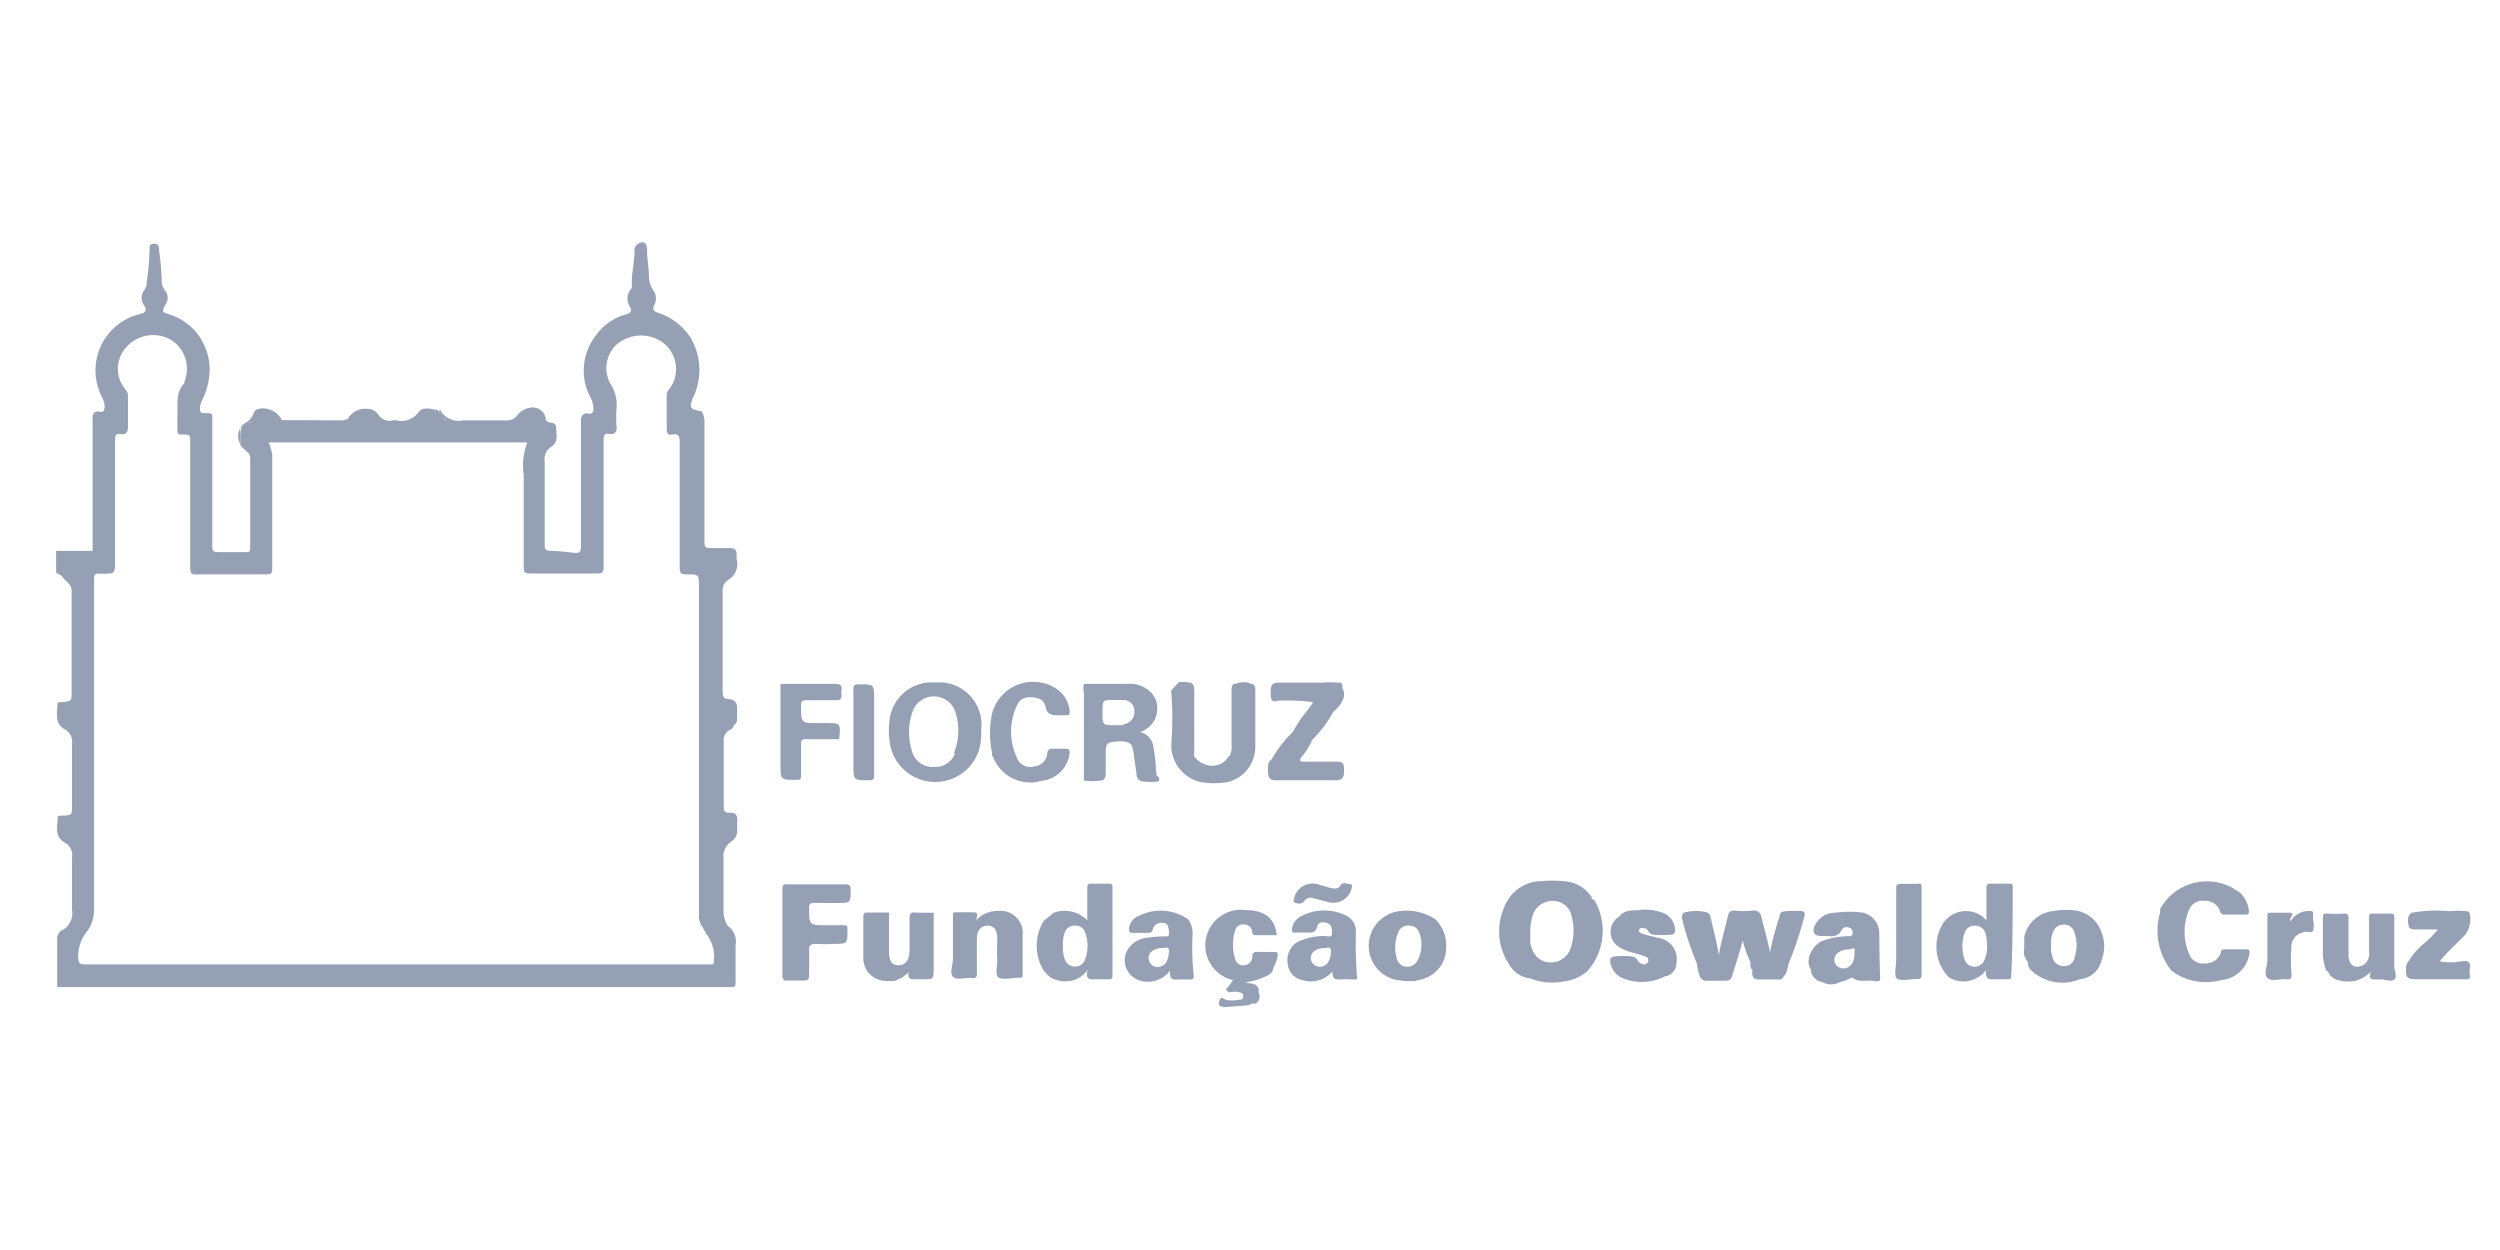 <svg id="Layer_1" data-name="Layer 1" xmlns="http://www.w3.org/2000/svg" viewBox="0 0 118 59"><defs><style>.cls-1{fill:#96a0b5;}</style></defs><path class="cls-1" d="M57.74,47.54c-.08-.07-.27,0-.19-.28s.21-.1.31-.07a1.51,1.51,0,0,0,.6,0c.1,0,.22,0,.22-.17s-.11-.15-.21-.19a.73.73,0,0,0-.36,0,.22.22,0,0,1-.2-.07c-.06-.08,0-.12.06-.18l.23-.32a1.68,1.68,0,0,1,.62-3.3c.9,0,1.38.43,1.44,1.18h-1c-.13,0-.14-.06-.16-.17a.36.36,0,0,0-.36-.33.37.37,0,0,0-.44.28h0a2.19,2.19,0,0,0,0,1.34.38.38,0,0,0,.41.3.41.41,0,0,0,.4-.39c0-.24.12-.25.3-.24h.7c.16,0,.22,0,.19.21a1.8,1.8,0,0,1-.21.56v.06c-.08.24-.3.3-.5.39a3.24,3.24,0,0,1-.81.22c.25.08.54,0,.63.33v.17a.37.37,0,0,1-.15.5l-.06,0a.34.34,0,0,0-.26.08Z"/><path class="cls-1" d="M2.71,27.06H2.65V26H4.37c0,.19-.18.14-.29.15h-1c-.33,0-.28.09-.29.3S2.85,26.87,2.71,27.06Z"/><path class="cls-1" d="M82.71,45.83v-.06c-.14-.1-.06-.26-.1-.38h0a5.16,5.16,0,0,1-.35-1c-.16.56-.33,1.13-.51,1.69-.06.18-.16.21-.32.21h-.82a.35.35,0,0,1-.4-.28,1.86,1.86,0,0,1-.11-.52h0a14.38,14.38,0,0,1-.71-2.13c0-.12,0-.26.12-.29a2,2,0,0,1,1.07,0h0a.3.3,0,0,1,.16.22c.12.56.28,1.12.37,1.69a.38.38,0,0,1,0,.21c.1-.67.3-1.31.46-2a.26.26,0,0,1,.29-.21,4,4,0,0,0,.85,0,.35.35,0,0,1,.42.27c.13.55.29,1.08.4,1.63V45A15.54,15.54,0,0,1,84,43.24c0-.16.12-.22.27-.23A4.45,4.45,0,0,1,85,43c.22,0,.2.17.15.31a17.38,17.38,0,0,1-.7,2.11c-.09.21-.07.44-.22.62s-.1.19-.22.19H83C82.7,46.23,82.69,46,82.71,45.83Z"/><path class="cls-1" d="M55.65,32.19c.72,0,.73,0,.72.72s0,1.71,0,2.56a1,1,0,0,0,0,.24h0a1.1,1.1,0,0,0,.61.4.89.89,0,0,0,1-.39l.09-.09.06-.24V32.53a.38.38,0,0,1,.09-.25h.11a.85.85,0,0,1,.73,0c.15,0,.2.16.19.31V35.3A1.71,1.71,0,0,1,58,36.9a3.61,3.61,0,0,1-1.39,0,1.8,1.8,0,0,1-1.33-1.72,16,16,0,0,0,0-2.59"/><path class="cls-1" d="M60.37,33.07h-.06c-.23.09-.32,0-.33-.24a1.44,1.44,0,0,1,0-.24c0-.25.09-.36.35-.37h2.13a4.33,4.33,0,0,1,.72,0c.09,0,.16,0,.18.12v.16c.21.31,0,.75-.43,1.1h0a5.66,5.66,0,0,1-1,1.33h0a2.9,2.9,0,0,1-.5.8c-.11.16-.09.22.12.22h1.52c.31,0,.36.06.37.38s-.06.49-.36.5h-2.8c-.35,0-.42-.08-.43-.43s0-.42.17-.56h0a5.72,5.72,0,0,1,1-1.29l.07-.12a5.18,5.18,0,0,1,.6-.87c.09-.14.21-.27.29-.42A9.6,9.6,0,0,0,60.37,33.07Z"/><path class="cls-1" d="M46.82,35.51a4.6,4.6,0,0,1,0-1.81,2,2,0,0,1,2.42-1.46,1.83,1.83,0,0,1,.68.31,1.43,1.43,0,0,1,.57,1c0,.17,0,.22-.19.21H50c-.31,0-.57,0-.65-.39s-.39-.45-.72-.46a.61.61,0,0,0-.63.39,2.89,2.89,0,0,0,0,2.47.66.66,0,0,0,.79.41.69.69,0,0,0,.64-.59c0-.22.13-.27.32-.25h.52c.21,0,.23.07.21.25a1.47,1.47,0,0,1-1.3,1.26,1.88,1.88,0,0,1-2.31-1.13C46.8,35.67,46.83,35.58,46.82,35.51Z"/><path class="cls-1" d="M109.81,45.83a2.3,2.3,0,0,1-.17-1V43.36c0-.18,0-.26.23-.24a5,5,0,0,0,.77,0c.18,0,.21.06.21.23v1.7c0,.57.35.69.71.49a.6.6,0,0,0,.26-.58V43.34c0-.16,0-.23.22-.22s.47,0,.7,0,.28,0,.27.26v2.23c0,.21.16.49,0,.62s-.41,0-.63,0h-.24c-.21,0-.35,0-.24-.37a1.47,1.47,0,0,1-1.5.41h0a.66.66,0,0,1-.52-.42Z"/><path class="cls-1" d="M78.67,46.07h-.06a2.36,2.36,0,0,1-2.09.07A1,1,0,0,1,76,45.4c0-.13,0-.23.2-.25a3,3,0,0,1,.85,0,.32.32,0,0,1,.24.17.39.39,0,0,0,.23.19.23.23,0,0,0,.28-.13c0-.12,0-.19-.13-.23a5.76,5.76,0,0,0-.59-.18,2.31,2.31,0,0,1-.72-.31.84.84,0,0,1-.18-1.17.78.78,0,0,1,.25-.23h0c.23-.31.58-.29.91-.3a2.23,2.23,0,0,1,1.27.18.92.92,0,0,1,.45.69c0,.18,0,.28-.21.29a5.21,5.21,0,0,1-.79,0,.32.32,0,0,1-.25-.15.36.36,0,0,0-.15-.15c-.11,0-.23-.07-.29.06s.07.15.15.19c.26.09.53.14.8.21a1,1,0,0,1,.81,1.16.13.13,0,0,1,0,.06A.66.66,0,0,1,78.67,46.07Z"/><path class="cls-1" d="M113.84,43.07h.06a6.61,6.61,0,0,1,1.72-.06,3.48,3.48,0,0,1,.79,0c.07,0,.13,0,.16.11a1.23,1.23,0,0,1-.21,1c-.38.41-.82.77-1.2,1.25a2.41,2.41,0,0,0,1,0c.17,0,.35-.07.43.16a2.08,2.08,0,0,0,0,.61c-.09.13-.22.08-.33.08h-2.2c-.45,0-.52-.07-.49-.53a.4.4,0,0,1,.11-.31h0a3.28,3.28,0,0,1,.8-.9,5.67,5.67,0,0,0,.59-.61h-1c-.15,0-.35,0-.38-.16S113.58,43.25,113.84,43.07Z"/><path class="cls-1" d="M24.2,19.9V20H21.82A11.66,11.66,0,0,1,20,19.83a6.14,6.14,0,0,1,1.05,0,1.24,1.24,0,0,1-.34-.48s.08,0,.1.06a1,1,0,0,0,1.05.43h2.06a.6.6,0,0,0,.47-.2.91.91,0,0,1,.65-.4.62.62,0,0,1,.72.51v0c0,.16-.14.08-.22.09A11.29,11.29,0,0,0,24.2,19.9Z"/><path class="cls-1" d="M11.84,19.9c-.17.06-.21.32-.45.28-.06,0-.06.12-.06.2v.56a.74.74,0,0,1,.29-1h0a.83.83,0,0,0,.36-.46c.07-.15.17-.17.32-.2a1,1,0,0,1,1,.54c0,.13-.16.06-.24.07A8.58,8.58,0,0,0,11.84,19.9Z"/><path class="cls-1" d="M11.84,19.9c.2-.12.41,0,.62-.06a4.22,4.22,0,0,0,.87,0H16.2a.4.4,0,0,0,.18-.07c0,.1,0,.14-.16.14Z"/><path class="cls-1" d="M24.2,19.9a4.37,4.37,0,0,1,1.14-.06c.12,0,.25.05.35-.06l.17.12c-.08,0-.09.05-.09.14a2.81,2.81,0,0,1-.08.71v-.62c0-.2-.06-.24-.23-.23C25,19.91,24.62,19.9,24.2,19.9Z"/><path class="cls-1" d="M63.82,41.75a.88.88,0,0,1-.92.86.8.8,0,0,1-.3-.06L62,42.4a.37.37,0,0,0-.45.14c-.11.16-.32.11-.44.06s0-.22,0-.32a.91.91,0,0,1,1.13-.53l.58.17c.16,0,.31.09.44-.12S63.65,41.75,63.82,41.75Z"/><polygon class="cls-1" points="33.14 19.45 33.14 19.45 33.15 19.46 33.14 19.45"/><path class="cls-1" d="M34.41,33c-.25,0-.3-.13-.3-.34V27.92a.58.58,0,0,1,.25-.54.88.88,0,0,0,.41-1,.67.67,0,0,1,0-.2c0-.22-.09-.31-.3-.31h-.78c-.44,0-.44,0-.44-.45V20a1,1,0,0,0-.11-.55c-.06-.07-.15-.05-.22-.07-.32-.08-.37-.16-.26-.47a.14.14,0,0,1,.05-.13,3.05,3.05,0,0,0,.21-2.06,3.57,3.57,0,0,0-.31-.76,2.92,2.92,0,0,0-1.53-1.19c-.22-.07-.31-.15-.19-.39a.64.64,0,0,0-.06-.68,1.23,1.23,0,0,1-.2-.62c0-.42-.09-.85-.09-1.28s-.24-.42-.44-.28a.36.36,0,0,0-.15.35c0,.25-.05.48-.06.72a4.2,4.2,0,0,0-.06,1,.71.71,0,0,0-.1.89c.1.15.07.29-.16.35a2.57,2.57,0,0,0-1.44,1,2.68,2.68,0,0,0-.22,3,1.34,1.34,0,0,1,.1.44c0,.2-.05.28-.25.25s-.34.07-.34.34V25.8c0,.24-.06.31-.3.3A10.59,10.59,0,0,0,26,26c-.22,0-.29-.05-.29-.28V21.78A.68.68,0,0,1,26,21.1c.37-.22.26-.58.25-.9s-.27-.2-.41-.3-.13,0-.13.1v.48a2.29,2.29,0,0,1,0-.37c0-.19-.06-.29-.25-.29H24.26a1.81,1.81,0,0,1-.73.05H20.88c.1,0,.17,0,.07-.14a1.57,1.57,0,0,0-.3-.37c-.31-.06-.66-.18-.89.09a1,1,0,0,1-1,.4.53.53,0,0,0-.25,0,.63.63,0,0,1-.66-.29.61.61,0,0,0-.5-.26.94.94,0,0,0-.94.48c-.07.14-.2.09-.3.09-1.39,0-2.78-.05-4.17,0-.6.27-.6.27-.6.92V21c0,.06.23.23.34.34a.37.37,0,0,1,.13.28v4.25c0,.18-.08.2-.22.19h-1.3c-.23,0-.27-.07-.27-.29v-6c0-.21,0-.28-.26-.27s-.36,0-.31-.35a1.14,1.14,0,0,1,.09-.26,3.39,3.39,0,0,0,.35-1.29A2.73,2.73,0,0,0,8,14.84c-.37-.12-.37-.12-.19-.46a.54.54,0,0,0,0-.64.77.77,0,0,1-.18-.5,11.18,11.18,0,0,0-.12-1.4c0-.15,0-.35-.25-.34s-.19.19-.2.34a13.21,13.21,0,0,1-.14,1.52.53.53,0,0,1-.1.32.6.6,0,0,0,0,.76c.1.17.08.3-.16.37a2.74,2.74,0,0,0-2.09,3.26,3,3,0,0,0,.23.65,1.07,1.07,0,0,1,.14.46c0,.19-.05.29-.25.25s-.32.07-.32.32V26c-.06.11-.17.06-.26.07H3c-.19,0-.28,0-.27.25s0,.52,0,.77a.45.45,0,0,1,.25.18c.14.2.4.3.4.62v4.76c0,.44,0,.44-.43.49H2.88c-.06,0-.18,0-.17.1,0,.4-.15.86.3,1.16a.67.67,0,0,1,.39.72V38c0,.48,0,.48-.49.5-.07,0-.2,0-.19.09,0,.42-.17.9.35,1.19a.67.67,0,0,1,.33.7v2.46a.91.91,0,0,1-.53,1,.51.51,0,0,0-.17.45v2.2H34.47c.19,0,.26,0,.25-.25V44.62a.9.9,0,0,0-.36-.91h0a1.27,1.27,0,0,1-.21-.73V40.52a.82.82,0,0,1,.36-.79.62.62,0,0,0,.29-.55,3.53,3.53,0,0,1,0-.46c0-.3-.12-.37-.36-.36s-.29-.1-.28-.3V35a.53.53,0,0,1,.32-.56.3.3,0,0,0,.16-.22.29.29,0,0,0,.15-.25v-.57A.37.37,0,0,0,34.41,33ZM25.73,20.59Zm-5.17-.74H20.2A1.09,1.09,0,0,1,20.56,19.85ZM33.69,45.37c0,.11,0,.16-.15.15H4c-.24,0-.28-.05-.31-.29a1.9,1.9,0,0,1,.45-1.31,1.68,1.68,0,0,0,.3-.92V27.4c0-.23,0-.36.3-.32a.14.14,0,0,0,.09,0c.6,0,.6,0,.6-.61V20.75c0-.22.07-.3.27-.26s.35-.06.34-.34V18.69a.42.42,0,0,0-.1-.28,1.52,1.52,0,0,1,0-2A1.7,1.7,0,0,1,8,16a1.61,1.61,0,0,1,.71,2v.08c-.43.42-.31,1-.34,1.47v.72c0,.24.05.24.24.24.37,0,.37,0,.37.38v5.94c0,.23.07.29.29.28H12.6c.21,0,.25-.07.25-.26V21.47a2.48,2.48,0,0,0-.17-.59H24.89a3,3,0,0,0-.17,1.53v4.37c0,.25.07.28.3.29h3.16c.27,0,.31-.08.31-.32v-6c0-.23.06-.31.28-.27s.36-.08.33-.34a6.17,6.17,0,0,1,0-.86,1.8,1.8,0,0,0-.28-1.15,1.52,1.52,0,0,1,.3-1.88A1.77,1.77,0,0,1,31,16a1.57,1.57,0,0,1,.77,2.07,1.85,1.85,0,0,1-.21.33.42.42,0,0,0-.09.32v1.53c0,.21.05.3.27.26s.34,0,.34.33v5.95c0,.27.08.33.33.32.58,0,.58,0,.58.57V43.16a.91.91,0,0,0,.16.58,4.85,4.85,0,0,0,.29.49A1.69,1.69,0,0,1,33.69,45.37Z"/><path class="cls-1" d="M39.61,34.89H38.08c-.2,0-.28,0-.27.26v1.43c0,.18,0,.23-.22.23-.75,0-.75,0-.75-.72V32.28h2.58c.25,0,.33.07.3.3a1,1,0,0,0,0,.25c0,.17-.06.22-.23.22H38.07c-.2,0-.26.05-.26.25,0,.83,0,.83.8.83H39C39.68,34.13,39.68,34.13,39.61,34.89Z"/><path class="cls-1" d="M41.26,34.56v2c0,.18,0,.27-.24.27-.74,0-.74,0-.74-.74v-3.5c0-.22,0-.29.28-.29.7,0,.7,0,.7.7Z"/><path class="cls-1" d="M102.5,45.82a3,3,0,0,1-.54-2.75V42.9a2.52,2.52,0,0,1,3.4-1l.18.11.2.13a1.46,1.46,0,0,1,.41.83c0,.14,0,.2-.17.2h-1c-.13,0-.16-.06-.2-.17a.72.72,0,0,0-.74-.48.67.67,0,0,0-.71.41,2.64,2.64,0,0,0,0,2.1.67.67,0,0,0,.73.44.74.74,0,0,0,.76-.5c0-.11.06-.16.19-.16h1c.19,0,.18.08.16.22a1.47,1.47,0,0,1-1.34,1.23A2.69,2.69,0,0,1,102.5,45.82Z"/><path class="cls-1" d="M108.11,43.49A1,1,0,0,1,109,43c.14,0,.19,0,.18.17a1.22,1.22,0,0,0,0,.27,1,1,0,0,1,0,.48c-.07.17-.29,0-.44.08a.7.7,0,0,0-.58.59,7.72,7.72,0,0,0,0,1.36c0,.21,0,.3-.26.27s-.69.13-.88-.06,0-.56,0-.85q0-1,0-2.07c0-.12,0-.16.15-.16h.91C108.38,43.08,108,43.37,108.11,43.49Z"/><path class="cls-1" d="M75.32,42.6a.29.29,0,0,0-.19-.18v-.07a1.68,1.68,0,0,0-1.38-.76,5.57,5.57,0,0,0-1,0A1.89,1.89,0,0,0,71,42.82a2.82,2.82,0,0,0,.23,2.7,1.3,1.3,0,0,0,1,.66,2.7,2.7,0,0,0,1.59.14,2,2,0,0,0,1.12-.5A2.87,2.87,0,0,0,75.32,42.6ZM74.1,44.85a1,1,0,0,1-1.24.52.92.92,0,0,1-.52-.52,1.42,1.42,0,0,1-.11-.35V44a2.5,2.5,0,0,1,.15-.9,1,1,0,0,1,1.24-.52.92.92,0,0,1,.52.52A2.6,2.6,0,0,1,74.1,44.85Z"/><path class="cls-1" d="M54.62,36.62c-.09-.07,0-.17-.06-.25a7,7,0,0,0-.12-1.12.81.81,0,0,0-.63-.7,1.16,1.16,0,0,0,.76-1.46,1.11,1.11,0,0,0-.18-.34,1.43,1.43,0,0,0-1.23-.47h-2a1,1,0,0,0,0,.42v4.14a2.55,2.55,0,0,0,.78,0c.18,0,.25-.14.25-.32v-.78c0-.71,0-.71.7-.75H53c.38.06.45.12.51.58s.09.64.14,1a.31.31,0,0,0,.25.31,2.62,2.62,0,0,0,.79,0C54.72,36.84,54.76,36.74,54.62,36.62ZM53,34.23h-.37c-.59,0-.59,0-.59-.61s0-.58.59-.58H53a.51.51,0,0,1,.54.48v0a.58.58,0,0,1-.49.66Z"/><path class="cls-1" d="M37,46.24c-.1-.07-.07-.18-.07-.28V42c0-.2,0-.27.25-.26h2.71c.21,0,.26.06.26.26,0,.62,0,.62-.62.62H38.4c-.16,0-.2.05-.21.21,0,.84,0,.84.82.84h.76c.26,0,.23.06.23.24,0,.64,0,.64-.63.64a6,6,0,0,1-.85,0c-.29,0-.34.09-.33.34s0,.77,0,1.16c0,.18-.06.23-.23.23H37Z"/><path class="cls-1" d="M44.07,43.08v2.61c0,.53,0,.53-.51.53h-.37c-.2,0-.36,0-.3-.33a1.7,1.7,0,0,1-.68.41,3.53,3.53,0,0,1-.46,0,1.08,1.08,0,0,1-1-1.14V43.27c0-.16.06-.21.21-.2h.8c.27,0,.21,0,.2.2v1.59c0,.53.15.7.46.7s.51-.24.51-.72v-1.5c0-.23.07-.29.29-.27S43.77,43.08,44.07,43.08Z"/><path class="cls-1" d="M99.19,44a1.53,1.53,0,0,0-1.09-1,3.29,3.29,0,0,0-1.17,0,1.57,1.57,0,0,0-1.38,1.19,4.86,4.86,0,0,0,0,.54.73.73,0,0,0,.17.68v.05a.48.48,0,0,0,.16.35,2.16,2.16,0,0,0,2.31.4h.06a1.14,1.14,0,0,0,.94-.88A1.8,1.8,0,0,0,99.19,44Zm-1.27,1.22a.49.49,0,0,1-.5.38.53.53,0,0,1-.53-.38,1.53,1.53,0,0,1-.08-.6A1.33,1.33,0,0,1,96.9,44a.52.52,0,0,1,.51-.36.5.5,0,0,1,.5.36,1.8,1.8,0,0,1,0,1.21Z"/><path class="cls-1" d="M88.7,44a1,1,0,0,0-.76-.92,4.73,4.73,0,0,0-1.3,0,1.06,1.06,0,0,0-1,.65c-.11.28,0,.43.28.45h.4a.53.53,0,0,0,.61-.29.28.28,0,0,1,.38-.09.22.22,0,0,1,.13.25c0,.18-.2.13-.32.14a3.71,3.71,0,0,0-1.1.22c-.49.21-.84.91-.55,1.33v.06a.64.64,0,0,0,.54.55.84.84,0,0,0,.84,0h0a1,1,0,0,0,.37-.13c.07,0,.17-.11.23-.06.31.22.67.09,1,.14s.29,0,.29-.24C88.71,45.33,88.71,44.64,88.7,44Zm-1.17,1c0,.46-.21.71-.54.71a.42.42,0,0,1-.41-.4c0-.3.3-.5.74-.5.18-.09.26-.05.21.11Z"/><path class="cls-1" d="M46.08,43.44a1.28,1.28,0,0,1,1-.44,1.06,1.06,0,0,1,1.19.91.28.28,0,0,1,0,.09v2c0,.1,0,.15-.14.15h-.06c-.31,0-.71.11-.92,0s-.06-.58-.08-.89,0-.65,0-1-.16-.57-.45-.57-.5.19-.51.59,0,1.07,0,1.61c0,.2,0,.3-.26.27s-.7.13-.87-.06,0-.56,0-.85v-2c0-.16,0-.2.18-.19h.73C46.14,43.06,46.15,43.09,46.08,43.44Z"/><path class="cls-1" d="M90.58,41.69c.12,0,.12.13.12.24V46c0,.18-.06.22-.23.21s-.72.1-.91,0-.06-.59-.06-.9V42c0-.22,0-.29.27-.28h.82Z"/><path class="cls-1" d="M67.75,43.39A2.47,2.47,0,0,0,66.1,43a1.65,1.65,0,0,0-.33,3.22,3.43,3.43,0,0,0,1.06.08c.06-.06.13,0,.2-.06a1.53,1.53,0,0,0,1.23-1.52A1.73,1.73,0,0,0,67.75,43.39Zm-.83,1.92a.55.55,0,0,1-.49.32.49.49,0,0,1-.48-.32A1.85,1.85,0,0,1,66,44a.48.48,0,0,1,.48-.31.48.48,0,0,1,.49.29,1.36,1.36,0,0,1,.12.63A1.52,1.52,0,0,1,66.92,45.31Z"/><path class="cls-1" d="M64,44a.83.83,0,0,0-.47-.79,2.37,2.37,0,0,0-2.17.06.82.82,0,0,0-.38.56c0,.13,0,.2.15.19s.41,0,.61,0,.36,0,.42-.26.27-.25.48-.19.24.3.23.5-.22.11-.34.11a2.87,2.87,0,0,0-1.32.3,1,1,0,0,0-.42,1.06.84.84,0,0,0,.69.72,1.32,1.32,0,0,0,1.41-.41c0,.35.12.4.39.38s.41,0,.61,0,.18,0,.16-.15A18.06,18.06,0,0,1,64,44Zm-1.7,1.63a.42.42,0,0,1-.43-.41h0c0-.29.27-.47.7-.48.11,0,.26-.07.25.17C62.81,45.34,62.63,45.62,62.3,45.63Z"/><path class="cls-1" d="M56.34,46a12.16,12.16,0,0,1-.05-1.91,1.12,1.12,0,0,0-.2-.69,2.27,2.27,0,0,0-2.34-.17.73.73,0,0,0-.46.56c0,.16,0,.26.19.24h.67c.15,0,.23,0,.27-.19a.41.41,0,0,1,.5-.27c.24,0,.25.29.26.49s-.19.12-.3.14a5.73,5.73,0,0,0-.72.06,1.2,1.2,0,0,0-1,.69,1,1,0,0,0,.55,1.3l.18.06a1.33,1.33,0,0,0,1.35-.51c-.08.41.11.46.39.43h.55C56.33,46.24,56.36,46.16,56.34,46Zm-1.17-1c-.05.26-.08.51-.37.61a.41.41,0,0,1-.54-.21.39.39,0,0,1,.16-.53h0a.74.74,0,0,1,.5-.12C55.17,44.67,55.2,44.8,55.17,45Z"/><path class="cls-1" d="M44.08,32.21A2,2,0,0,0,42,33.9a3.89,3.89,0,0,0,0,1.18,2.17,2.17,0,0,0,4.19.38,2.81,2.81,0,0,0,.12-1,2,2,0,0,0-1.83-2.25Zm1,3.35a1,1,0,0,1-1,.64,1,1,0,0,1-1-.64,3,3,0,0,1,0-2,1.07,1.07,0,0,1,2,0,2.87,2.87,0,0,1-.06,2Z"/><path class="cls-1" d="M52.34,41.71h-.8c-.17,0-.22,0-.22.22v1.51a1.5,1.5,0,0,0-1.58-.36l-.47.38a2.23,2.23,0,0,0,0,2.36l.3.31a1.47,1.47,0,0,0,.94.17,1.23,1.23,0,0,0,.83-.53c-.15.52.16.46.44.45h.54c.13,0,.19,0,.19-.16V41.88C52.51,41.75,52.47,41.7,52.34,41.71Zm-1.12,3.56a.48.48,0,0,1-.49.35.5.5,0,0,1-.48-.36,1.68,1.68,0,0,1-.08-.63,1.53,1.53,0,0,1,.08-.6.48.48,0,0,1,.48-.34.47.47,0,0,1,.49.33A1.79,1.79,0,0,1,51.22,45.27Z"/><path class="cls-1" d="M95,41.88c0-.13,0-.18-.18-.17H94c-.19,0-.24,0-.24.24v1.48l-.15-.14a1.3,1.3,0,0,0-2,.48A2.07,2.07,0,0,0,92,46.14h0a1.34,1.34,0,0,0,1.75-.36c-.08.46.16.46.44.44h.55c.15,0,.19,0,.19-.19C95,44.65,95,43.27,95,41.88ZM93.67,45.3a.5.5,0,0,1-.94,0,1.94,1.94,0,0,1,0-1.26.48.48,0,0,1,.5-.35.51.51,0,0,1,.49.38,2,2,0,0,1,.07.55A1.58,1.58,0,0,1,93.67,45.3Z"/></svg>